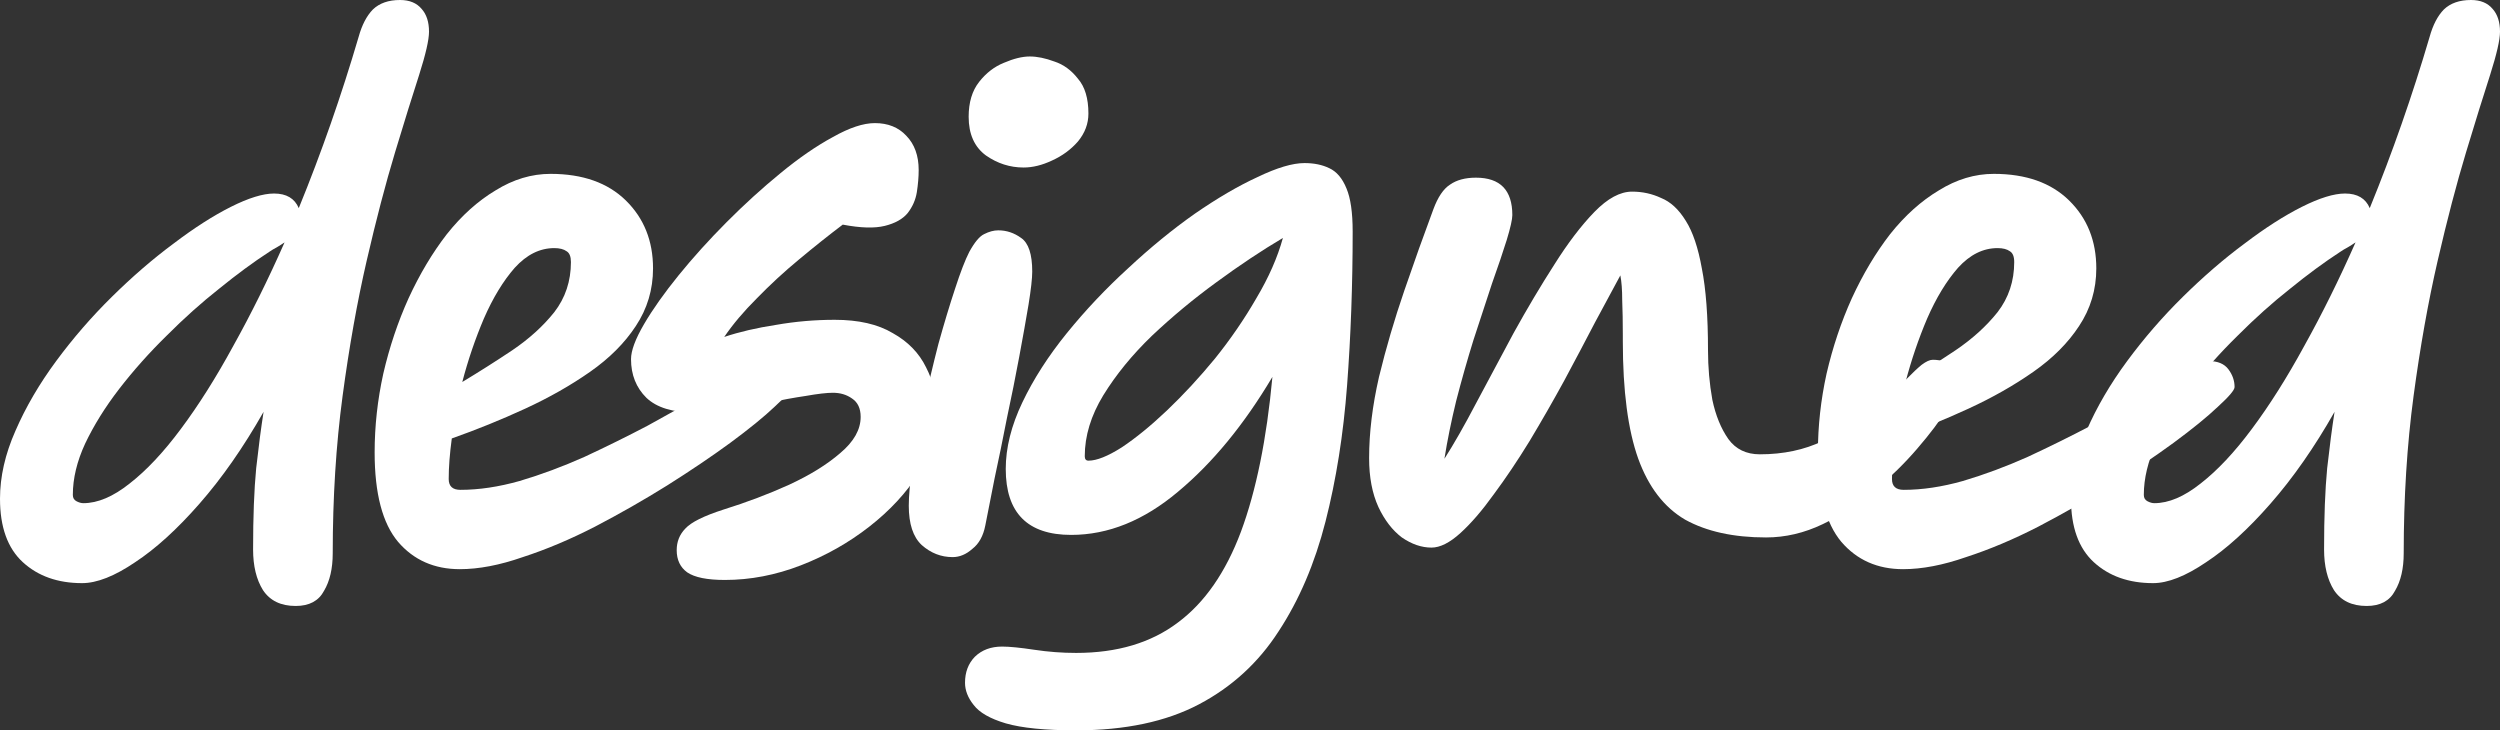 <svg width="178" height="52" viewBox="0 0 178 52" fill="none" xmlns="http://www.w3.org/2000/svg">
<rect x="0" y="0" width="178" height="52" fill="#333333" stroke="none"/>
<path d="M21.272 14.818C22.884 10.873 24.305 6.807 25.536 2.62C25.77 1.777 26.107 1.129 26.546 0.678C27.015 0.226 27.66 0 28.48 0C29.154 0 29.667 0.211 30.019 0.632C30.37 1.024 30.546 1.566 30.546 2.259C30.546 2.831 30.312 3.855 29.843 5.331C29.374 6.777 28.803 8.614 28.129 10.843C27.455 13.072 26.781 15.647 26.107 18.568C25.433 21.49 24.862 24.697 24.393 28.191C23.924 31.685 23.69 35.42 23.69 39.395C23.69 40.48 23.485 41.368 23.074 42.061C22.693 42.784 22.02 43.145 21.052 43.145C19.998 43.145 19.221 42.769 18.723 42.016C18.254 41.263 18.02 40.299 18.02 39.124C18.02 36.805 18.093 34.877 18.24 33.341C18.416 31.775 18.591 30.435 18.767 29.321C17.331 31.851 15.808 34.034 14.196 35.871C12.614 37.678 11.09 39.064 9.625 40.028C8.16 41.022 6.9 41.519 5.845 41.519C4.117 41.519 2.71 41.022 1.626 40.028C0.542 39.034 0 37.528 0 35.51C0 33.944 0.366 32.333 1.099 30.676C1.831 28.989 2.798 27.333 4 25.706C5.201 24.08 6.519 22.559 7.955 21.143C9.42 19.698 10.885 18.433 12.35 17.348C13.815 16.234 15.178 15.361 16.438 14.728C17.698 14.096 18.723 13.779 19.514 13.779C20.393 13.779 20.979 14.126 21.272 14.818ZM20.261 17.258C20.086 17.378 19.895 17.499 19.69 17.619C19.514 17.71 19.338 17.815 19.163 17.936C18.049 18.659 16.863 19.532 15.603 20.556C14.343 21.55 13.097 22.664 11.867 23.899C10.636 25.104 9.508 26.369 8.483 27.694C7.486 28.989 6.681 30.284 6.065 31.579C5.479 32.844 5.186 34.064 5.186 35.239C5.186 35.45 5.274 35.6 5.45 35.691C5.626 35.781 5.787 35.826 5.933 35.826C6.959 35.826 8.058 35.359 9.23 34.426C10.431 33.492 11.647 32.197 12.878 30.54C14.138 28.854 15.383 26.881 16.613 24.622C17.873 22.363 19.089 19.909 20.261 17.258Z" fill="white"/>
<path d="M32.739 40.525C30.922 40.525 29.457 39.877 28.344 38.582C27.23 37.257 26.674 35.133 26.674 32.212C26.674 30.345 26.879 28.477 27.289 26.61C27.729 24.712 28.329 22.92 29.091 21.234C29.882 19.517 30.791 17.996 31.816 16.671C32.871 15.345 34.028 14.306 35.288 13.553C36.548 12.77 37.852 12.379 39.2 12.379C41.485 12.379 43.273 13.011 44.562 14.276C45.851 15.541 46.496 17.153 46.496 19.11C46.496 20.616 46.086 21.987 45.265 23.221C44.474 24.426 43.39 25.511 42.013 26.474C40.636 27.438 39.097 28.312 37.398 29.095C35.698 29.878 33.955 30.586 32.168 31.218C32.021 32.302 31.948 33.266 31.948 34.109C31.948 34.621 32.226 34.877 32.783 34.877C34.102 34.877 35.508 34.667 37.002 34.245C38.526 33.793 40.064 33.221 41.617 32.528C43.17 31.805 44.664 31.067 46.1 30.314C47.536 29.531 48.84 28.794 50.012 28.101C51.213 27.378 52.195 26.806 52.956 26.384C53.748 25.932 54.26 25.706 54.495 25.706C55.139 25.706 55.608 25.902 55.901 26.294C56.194 26.685 56.341 27.107 56.341 27.559C56.341 27.77 55.945 28.236 55.154 28.959C54.392 29.682 53.337 30.54 51.99 31.534C50.671 32.498 49.177 33.507 47.507 34.561C45.866 35.585 44.152 36.564 42.364 37.498C40.606 38.401 38.892 39.124 37.222 39.666C35.581 40.239 34.087 40.525 32.739 40.525ZM32.915 27.197C34.116 26.474 35.303 25.721 36.475 24.938C37.676 24.125 38.672 23.221 39.464 22.228C40.255 21.204 40.65 20.014 40.65 18.659C40.65 18.267 40.548 18.011 40.343 17.89C40.138 17.74 39.844 17.665 39.464 17.665C38.438 17.665 37.5 18.131 36.651 19.065C35.83 19.999 35.098 21.204 34.453 22.679C33.838 24.125 33.325 25.631 32.915 27.197Z" fill="white"/>
<path d="M51.609 41.293C50.35 41.293 49.456 41.112 48.928 40.751C48.43 40.389 48.181 39.862 48.181 39.169C48.181 38.567 48.386 38.055 48.797 37.633C49.207 37.182 50.115 36.73 51.522 36.278C53.162 35.766 54.715 35.179 56.18 34.516C57.675 33.823 58.891 33.07 59.828 32.257C60.795 31.444 61.279 30.586 61.279 29.682C61.279 29.08 61.074 28.643 60.663 28.372C60.282 28.101 59.828 27.965 59.301 27.965C58.861 27.965 58.217 28.041 57.367 28.191C56.547 28.312 55.638 28.477 54.642 28.688C53.646 28.869 52.679 29.035 51.741 29.185C50.833 29.305 50.057 29.366 49.412 29.366C47.888 29.366 46.76 29.019 46.028 28.327C45.295 27.604 44.929 26.685 44.929 25.571C44.929 24.968 45.237 24.14 45.852 23.086C46.467 22.032 47.288 20.872 48.313 19.607C49.339 18.342 50.481 17.077 51.741 15.812C53.001 14.547 54.276 13.388 55.565 12.334C56.884 11.249 58.129 10.391 59.301 9.758C60.473 9.096 61.469 8.765 62.29 8.765C63.227 8.765 63.974 9.066 64.531 9.668C65.117 10.271 65.41 11.084 65.41 12.108C65.41 12.59 65.366 13.117 65.278 13.689C65.19 14.231 64.971 14.728 64.619 15.18C64.267 15.601 63.725 15.903 62.993 16.083C62.26 16.264 61.264 16.234 60.004 15.993C59.008 16.746 57.968 17.574 56.884 18.478C55.829 19.351 54.833 20.27 53.895 21.234C52.957 22.167 52.181 23.086 51.566 23.99C52.65 23.628 53.88 23.342 55.257 23.131C56.635 22.89 58.026 22.77 59.433 22.77C61.132 22.77 62.509 23.086 63.564 23.718C64.648 24.321 65.439 25.134 65.938 26.158C66.465 27.182 66.729 28.312 66.729 29.547C66.729 30.932 66.289 32.317 65.41 33.703C64.531 35.088 63.359 36.353 61.894 37.498C60.429 38.642 58.803 39.561 57.016 40.254C55.228 40.946 53.426 41.293 51.609 41.293Z" fill="white"/>
<path d="M67.826 39.666C67.005 39.666 66.273 39.38 65.628 38.808C65.013 38.236 64.705 37.302 64.705 36.007C64.705 35.314 64.793 34.335 64.969 33.07C65.174 31.805 65.438 30.435 65.76 28.959C66.082 27.453 66.434 25.962 66.815 24.486C67.225 23.011 67.621 21.701 68.001 20.556C68.382 19.381 68.719 18.508 69.012 17.936C69.393 17.243 69.745 16.821 70.067 16.671C70.419 16.49 70.756 16.4 71.078 16.4C71.664 16.4 72.206 16.58 72.704 16.942C73.232 17.303 73.495 18.101 73.495 19.336C73.495 19.818 73.407 20.601 73.232 21.686C73.056 22.74 72.836 23.974 72.572 25.39C72.309 26.806 72.016 28.266 71.693 29.772C71.4 31.278 71.107 32.709 70.814 34.064C70.551 35.389 70.331 36.504 70.155 37.407C70.009 38.16 69.701 38.718 69.232 39.079C68.793 39.471 68.324 39.666 67.826 39.666ZM72.88 11.927C71.913 11.927 71.019 11.641 70.199 11.069C69.379 10.466 68.968 9.548 68.968 8.313C68.968 7.289 69.218 6.46 69.716 5.828C70.214 5.195 70.8 4.744 71.474 4.473C72.177 4.171 72.792 4.021 73.32 4.021C73.847 4.021 74.433 4.141 75.078 4.382C75.722 4.593 76.279 5 76.748 5.602C77.246 6.174 77.495 7.003 77.495 8.087C77.495 8.81 77.246 9.472 76.748 10.075C76.25 10.647 75.634 11.099 74.902 11.43C74.199 11.761 73.525 11.927 72.88 11.927Z" fill="white"/>
<path d="M76.62 52C74.422 52 72.752 51.834 71.609 51.503C70.496 51.172 69.734 50.735 69.324 50.193C68.914 49.681 68.709 49.154 68.709 48.612C68.709 47.859 68.943 47.241 69.412 46.759C69.91 46.277 70.555 46.036 71.346 46.036C71.873 46.036 72.635 46.112 73.631 46.262C74.627 46.413 75.624 46.488 76.62 46.488C79.55 46.488 81.967 45.765 83.872 44.32C85.776 42.904 87.27 40.751 88.355 37.859C89.439 34.938 90.186 31.263 90.596 26.836C88.574 30.239 86.333 32.965 83.872 35.013C81.44 37.061 78.905 38.085 76.268 38.085C73.162 38.085 71.609 36.519 71.609 33.387C71.609 31.881 72.005 30.299 72.796 28.643C73.587 26.986 74.642 25.345 75.96 23.718C77.279 22.092 78.729 20.556 80.312 19.11C81.894 17.634 83.476 16.339 85.058 15.225C86.67 14.111 88.164 13.237 89.541 12.605C90.918 11.942 92.032 11.611 92.882 11.611C93.555 11.611 94.141 11.731 94.64 11.972C95.167 12.213 95.577 12.695 95.87 13.418C96.163 14.111 96.31 15.135 96.31 16.49C96.31 20.255 96.178 23.899 95.914 27.423C95.65 30.917 95.138 34.155 94.376 37.136C93.614 40.118 92.501 42.723 91.036 44.952C89.6 47.181 87.71 48.913 85.366 50.148C83.022 51.383 80.106 52 76.62 52ZM77.235 32.483C77.235 32.694 77.323 32.799 77.499 32.799C78.085 32.799 78.876 32.483 79.872 31.851C80.868 31.188 81.938 30.314 83.081 29.23C84.252 28.116 85.395 26.881 86.509 25.526C87.622 24.14 88.604 22.709 89.453 21.234C90.332 19.758 90.962 18.327 91.343 16.942C89.82 17.845 88.237 18.899 86.597 20.104C84.985 21.279 83.461 22.544 82.026 23.899C80.619 25.255 79.462 26.67 78.554 28.146C77.674 29.592 77.235 31.037 77.235 32.483Z" fill="white"/>
<path d="M101.92 38.989C101.217 38.989 100.514 38.748 99.811 38.266C99.137 37.754 98.58 37.031 98.141 36.097C97.701 35.133 97.481 33.974 97.481 32.619C97.481 30.811 97.716 28.884 98.185 26.836C98.683 24.788 99.283 22.74 99.987 20.692C100.69 18.643 101.378 16.716 102.052 14.909C102.375 14.035 102.77 13.448 103.239 13.147C103.708 12.816 104.323 12.65 105.085 12.65C106.814 12.65 107.678 13.538 107.678 15.315C107.678 15.617 107.546 16.204 107.282 17.077C107.019 17.921 106.667 18.96 106.228 20.195C105.817 21.43 105.378 22.77 104.909 24.215C104.47 25.631 104.059 27.077 103.678 28.553C103.327 29.998 103.048 31.369 102.843 32.664C103.517 31.61 104.264 30.299 105.085 28.733C105.935 27.137 106.828 25.465 107.766 23.718C108.733 21.972 109.7 20.345 110.667 18.839C111.634 17.303 112.586 16.053 113.523 15.089C114.461 14.126 115.355 13.644 116.204 13.644C116.937 13.644 117.626 13.794 118.27 14.096C118.944 14.367 119.53 14.909 120.028 15.722C120.526 16.505 120.907 17.634 121.171 19.11C121.464 20.586 121.61 22.529 121.61 24.938C121.61 26.143 121.713 27.318 121.918 28.462C122.153 29.577 122.533 30.51 123.061 31.263C123.588 31.986 124.335 32.347 125.302 32.347C126.972 32.347 128.467 32.031 129.785 31.399C131.104 30.766 132.261 30.028 133.257 29.185C134.254 28.342 135.089 27.604 135.763 26.971C136.173 26.55 136.525 26.218 136.818 25.977C137.14 25.736 137.404 25.616 137.609 25.616C138.224 25.616 138.663 25.782 138.927 26.113C139.22 26.444 139.367 26.896 139.367 27.468C139.367 27.77 139.118 28.327 138.62 29.14C138.121 29.953 137.418 30.887 136.51 31.941C135.631 32.965 134.62 33.959 133.477 34.923C132.335 35.886 131.104 36.685 129.785 37.317C128.467 37.95 127.119 38.266 125.742 38.266C123.427 38.266 121.508 37.844 119.984 37.001C118.49 36.127 117.377 34.682 116.644 32.664C115.911 30.616 115.545 27.83 115.545 24.306C115.545 24.215 115.545 24.065 115.545 23.854C115.545 22.92 115.531 22.092 115.501 21.369C115.501 20.646 115.457 20.059 115.369 19.607C114.871 20.541 114.271 21.655 113.567 22.951C112.894 24.246 112.161 25.631 111.37 27.107C110.579 28.553 109.758 29.983 108.909 31.399C108.059 32.784 107.209 34.049 106.359 35.194C105.539 36.338 104.748 37.257 103.986 37.95C103.224 38.642 102.536 38.989 101.92 38.989Z" fill="white"/>
<path d="M135.5 40.525C133.684 40.525 132.219 39.877 131.105 38.582C129.992 37.257 129.435 35.133 129.435 32.212C129.435 30.345 129.64 28.477 130.05 26.61C130.49 24.712 131.091 22.92 131.852 21.234C132.644 19.517 133.552 17.996 134.577 16.671C135.632 15.345 136.79 14.306 138.05 13.553C139.309 12.77 140.613 12.379 141.961 12.379C144.247 12.379 146.034 13.011 147.323 14.276C148.612 15.541 149.257 17.153 149.257 19.11C149.257 20.616 148.847 21.987 148.026 23.221C147.235 24.426 146.151 25.511 144.774 26.474C143.397 27.438 141.859 28.312 140.159 29.095C138.46 29.878 136.716 30.586 134.929 31.218C134.783 32.302 134.709 33.266 134.709 34.109C134.709 34.621 134.988 34.877 135.544 34.877C136.863 34.877 138.269 34.667 139.764 34.245C141.287 33.793 142.826 33.221 144.378 32.528C145.931 31.805 147.426 31.067 148.861 30.314C150.297 29.531 151.601 28.794 152.773 28.101C153.974 27.378 154.956 26.806 155.718 26.384C156.509 25.932 157.022 25.706 157.256 25.706C157.901 25.706 158.37 25.902 158.663 26.294C158.956 26.685 159.102 27.107 159.102 27.559C159.102 27.77 158.707 28.236 157.915 28.959C157.154 29.682 156.099 30.54 154.751 31.534C153.432 32.498 151.938 33.507 150.268 34.561C148.627 35.585 146.913 36.564 145.126 37.498C143.368 38.401 141.654 39.124 139.983 39.666C138.343 40.239 136.848 40.525 135.5 40.525ZM135.676 27.197C136.878 26.474 138.064 25.721 139.236 24.938C140.438 24.125 141.434 23.221 142.225 22.228C143.016 21.204 143.412 20.014 143.412 18.659C143.412 18.267 143.309 18.011 143.104 17.89C142.899 17.74 142.606 17.665 142.225 17.665C141.199 17.665 140.262 18.131 139.412 19.065C138.592 19.999 137.859 21.204 137.214 22.679C136.599 24.125 136.086 25.631 135.676 27.197Z" fill="white"/>
<path d="M168.726 14.818C170.338 10.873 171.759 6.807 172.99 2.62C173.224 1.777 173.561 1.129 174 0.678C174.469 0.226 175.114 0 175.934 0C176.608 0 177.121 0.211 177.473 0.632C177.824 1.024 178 1.566 178 2.259C178 2.831 177.766 3.855 177.297 5.331C176.828 6.777 176.257 8.614 175.583 10.843C174.909 13.072 174.235 15.647 173.561 18.568C172.887 21.49 172.316 24.697 171.847 28.191C171.378 31.685 171.144 35.42 171.144 39.395C171.144 40.48 170.939 41.368 170.528 42.061C170.147 42.784 169.473 43.145 168.507 43.145C167.452 43.145 166.675 42.769 166.177 42.016C165.708 41.263 165.474 40.299 165.474 39.124C165.474 36.805 165.547 34.877 165.694 33.341C165.87 31.775 166.045 30.435 166.221 29.321C164.785 31.851 163.262 34.034 161.65 35.871C160.068 37.678 158.544 39.064 157.079 40.028C155.614 41.022 154.354 41.519 153.3 41.519C151.571 41.519 150.164 41.022 149.08 40.028C147.996 39.034 147.454 37.528 147.454 35.51C147.454 33.944 147.82 32.333 148.553 30.676C149.285 28.989 150.252 27.333 151.454 25.706C152.655 24.08 153.973 22.559 155.409 21.143C156.874 19.698 158.339 18.433 159.804 17.348C161.269 16.234 162.632 15.361 163.892 14.728C165.152 14.096 166.177 13.779 166.968 13.779C167.847 13.779 168.433 14.126 168.726 14.818ZM167.715 17.258C167.54 17.378 167.349 17.499 167.144 17.619C166.968 17.71 166.792 17.815 166.617 17.936C165.503 18.659 164.317 19.532 163.057 20.556C161.797 21.55 160.551 22.664 159.321 23.899C158.09 25.104 156.962 26.369 155.937 27.694C154.94 28.989 154.135 30.284 153.519 31.579C152.933 32.844 152.64 34.064 152.64 35.239C152.64 35.45 152.728 35.6 152.904 35.691C153.08 35.781 153.241 35.826 153.387 35.826C154.413 35.826 155.512 35.359 156.684 34.426C157.885 33.492 159.101 32.197 160.332 30.54C161.592 28.854 162.837 26.881 164.068 24.622C165.327 22.363 166.543 19.909 167.715 17.258Z" fill="white"/>
</svg>
